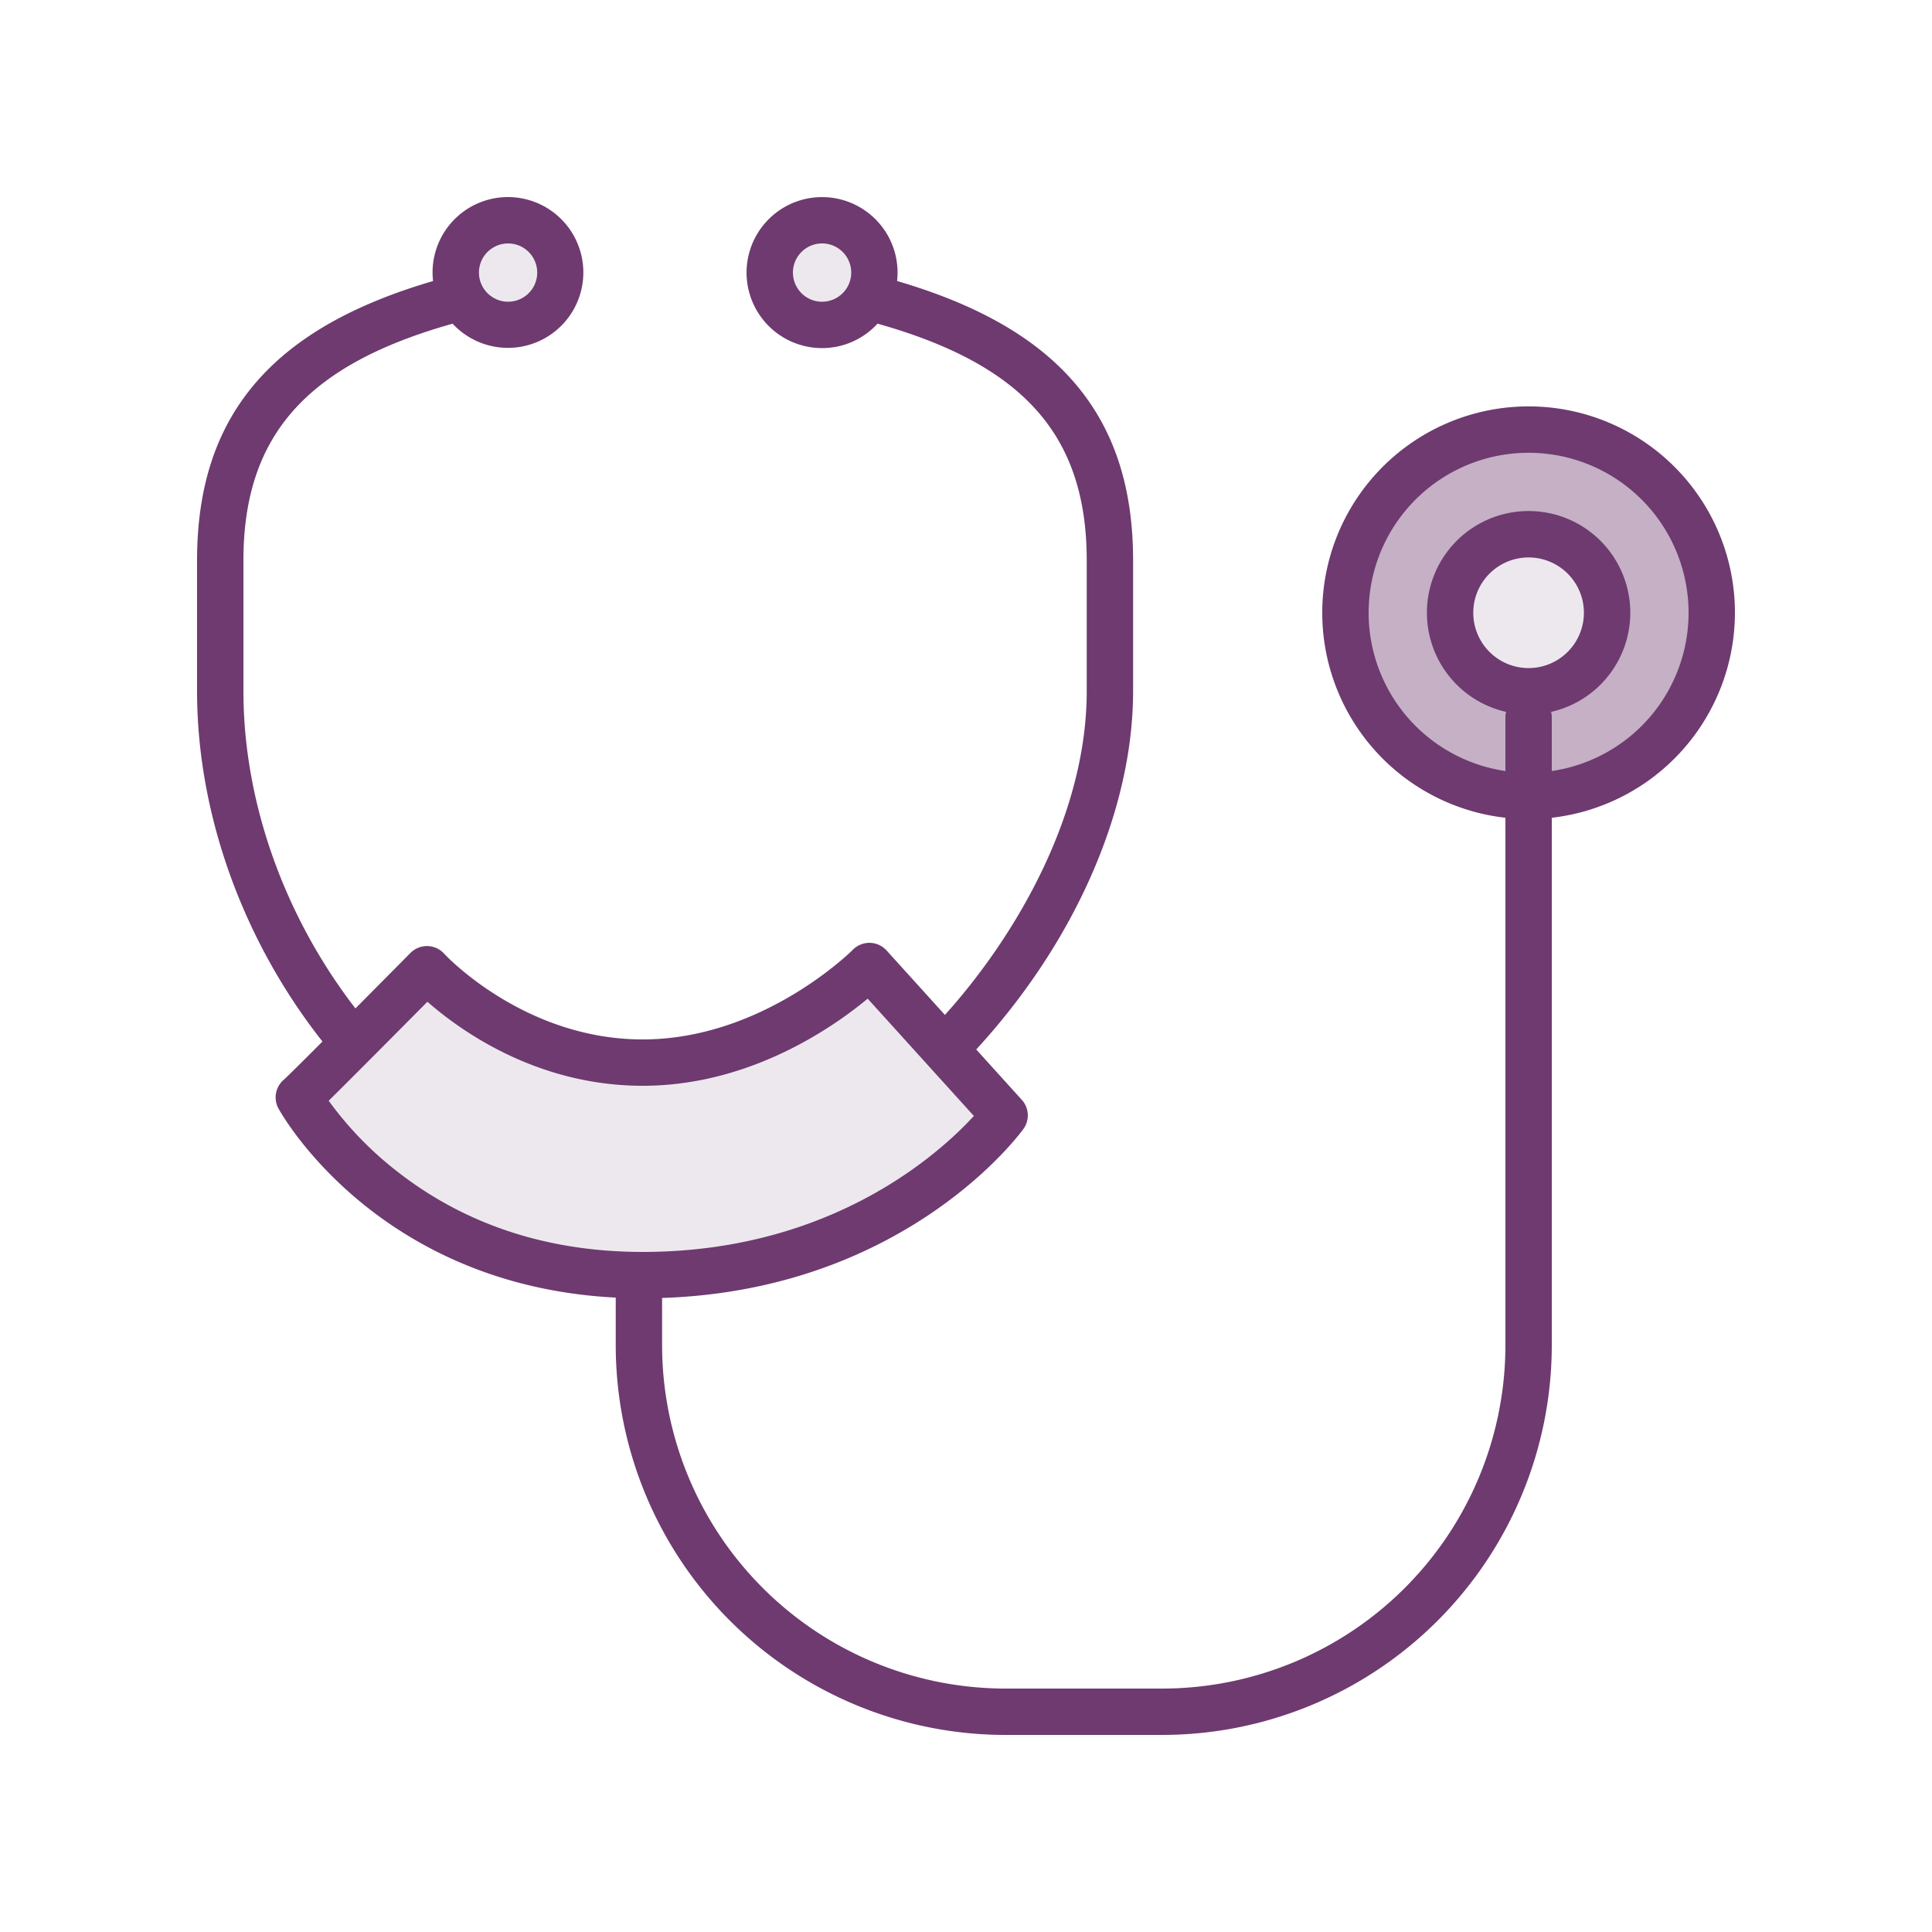 <svg xmlns="http://www.w3.org/2000/svg" viewBox="0 0 500 500"><title>icon-core-medical-expenses</title><g id="icon-core-medical-expenses"><path d="M449,158.579a53.4,53.4,0,1,0-59.4,53.057V348.2A88.9,88.9,0,0,1,300.8,437H260.173a88.922,88.922,0,0,1-88.822-88.822V335.911c62.533-2.054,92.24-41.977,93.5-43.72a6,6,0,0,0-.407-7.551l-11.8-13.039c25.5-27.707,40.6-62,40.6-92.706v-33.86c0-19.338-5.118-34.555-15.645-46.519-9.947-11.3-24.838-19.761-45.433-25.788a19.539,19.539,0,1,0-19.414,17.36,19.472,19.472,0,0,0,14.35-6.322c37.906,10.651,54.142,29.074,54.142,61.269V178.9c0,31.845-18.244,63.265-36.7,83.761l-15.1-16.682a6,6,0,0,0-8.719-.188c-.229.232-23.265,23.214-54.4,23.214-30.786,0-51.187-21.977-51.381-22.189a6,6,0,0,0-4.316-1.976,6.07,6.07,0,0,0-4.4,1.778c-4.17,4.215-9.292,9.381-14.244,14.362C73.52,237.062,63,207.422,63,178.9v-33.86c0-32.195,16.236-50.618,54.141-61.269a19.511,19.511,0,1,0-5.194-13.222,19.687,19.687,0,0,0,.13,2.184C91.482,78.755,76.591,87.212,66.646,98.516,56.117,110.48,51,125.7,51,145.035V178.9c0,31.633,11.791,64.454,32.453,90.647-5.215,5.22-9.2,9.176-9.994,9.876a6,6,0,0,0-1.382,7.477c1.065,1.933,25.934,45.782,87.274,48.921v12.362A100.936,100.936,0,0,0,260.173,449H300.8A100.915,100.915,0,0,0,401.6,348.2V211.636A53.472,53.472,0,0,0,449,158.579Z" style="fill:#6e3a70"/><path d="M212.754,78.088a7.544,7.544,0,1,1,7.544-7.544A7.552,7.552,0,0,1,212.754,78.088Z" style="fill:#ede8ee"/><circle cx="131.491" cy="70.544" r="7.544" style="fill:#ede8ee"/><path d="M85.062,284.869c6.216-6.13,18.2-18.2,25.55-25.621,8.506,7.465,28.36,21.752,55.721,21.752,27.56,0,49.1-14.979,58.223-22.55l27.48,30.359C243.153,298.494,215.12,324,166.333,324c-24.794,0-46.393-7.18-64.194-21.339A90.2,90.2,0,0,1,85.062,284.869Z" style="fill:#ede8ee"/><path d="M395.6,172.9a14.316,14.316,0,1,1,14.315-14.316A14.332,14.332,0,0,1,395.6,172.9Z" style="fill:#ede8ee"/><path d="M401.6,199.542V185.667a5.951,5.951,0,0,0-.179-1.429,26.317,26.317,0,1,0-11.643,0,6,6,0,0,0-.178,1.429v13.875a41.4,41.4,0,1,1,12,0Z" style="fill:#c5b0c6"/></g></svg>